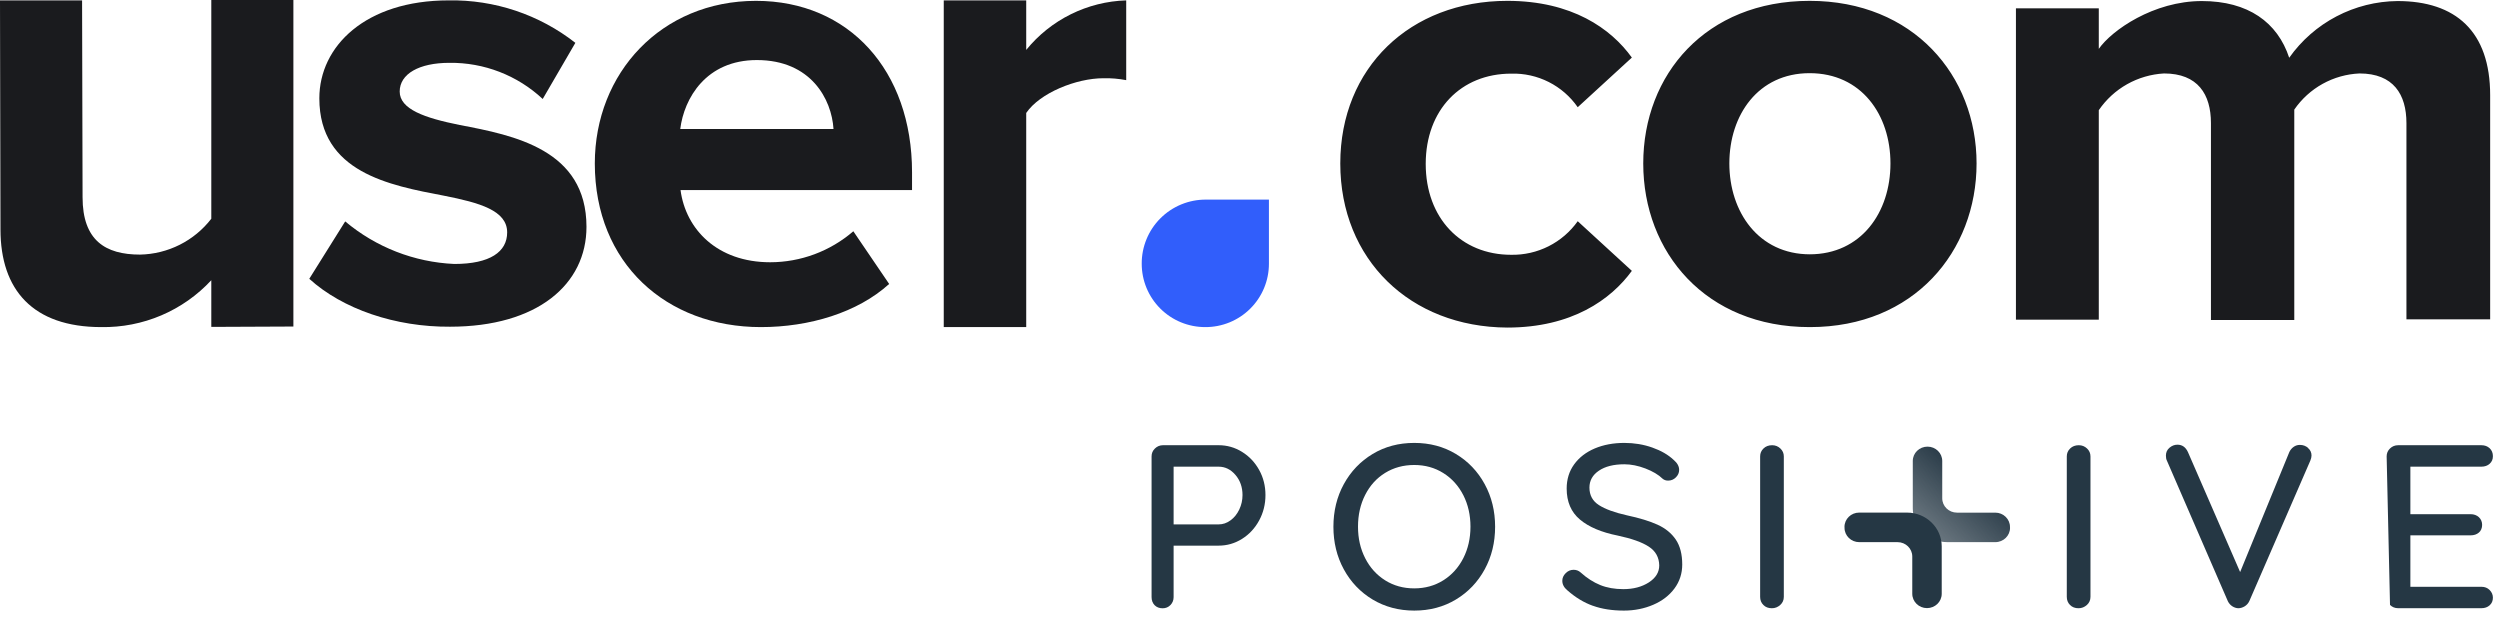 <svg width="254" height="63" viewBox="0 0 254 63" fill="none" xmlns="http://www.w3.org/2000/svg">
<path fill-rule="evenodd" clip-rule="evenodd" d="M21.468 33.213V28.471C20.045 30.004 18.315 31.22 16.39 32.041C14.465 32.861 12.389 33.267 10.296 33.233C3.328 33.233 0.049 29.443 0.049 23.312L0 0.039H8.34L8.389 20.037C8.389 24.419 10.695 25.867 14.227 25.867C15.63 25.84 17.009 25.498 18.263 24.867C19.516 24.237 20.611 23.333 21.468 22.223V0H29.808V33.175L21.468 33.213Z" fill="#1A1B1E"/>
<path fill-rule="evenodd" clip-rule="evenodd" d="M31.423 28.326L35.072 22.495C38.189 25.117 42.085 26.637 46.156 26.819C49.806 26.819 51.528 25.576 51.528 23.613C51.528 21.387 48.745 20.6 45.096 19.881C39.588 18.832 32.445 17.52 32.445 9.989C32.445 4.684 37.155 0.039 45.582 0.039C50.243 -0.042 54.789 1.481 58.457 4.353L55.139 10.057C52.57 7.655 49.169 6.339 45.65 6.384C42.595 6.384 40.609 7.502 40.609 9.299C40.609 11.097 43.13 11.981 46.711 12.7C52.219 13.75 59.586 15.188 59.586 23.049C59.586 28.88 54.613 33.194 45.718 33.194C40.181 33.233 34.809 31.406 31.423 28.326Z" fill="#1A1B1E"/>
<path fill-rule="evenodd" clip-rule="evenodd" d="M60.433 16.607C60.433 7.434 67.177 0.087 76.811 0.087C86.241 0.087 92.663 7.152 92.663 17.501V19.308H69.142C69.668 23.302 72.879 26.645 78.251 26.645C81.354 26.642 84.352 25.524 86.698 23.496L90.338 28.85C87.126 31.765 82.222 33.233 77.307 33.233C67.702 33.233 60.433 26.751 60.433 16.607ZM76.898 6.102C71.731 6.102 69.502 9.989 69.113 13.108H84.684C84.499 10.096 82.406 6.102 76.898 6.102Z" fill="#1A1B1E"/>
<path fill-rule="evenodd" clip-rule="evenodd" d="M95.885 33.233V0.039H104.264V5.072C105.496 3.554 107.041 2.318 108.794 1.45C110.547 0.581 112.467 0.1 114.423 0.039V8.143C113.66 7.996 112.884 7.931 112.107 7.949C109.343 7.949 105.645 9.445 104.264 11.476V33.233H95.885Z" fill="#1A1B1E"/>
<path fill-rule="evenodd" clip-rule="evenodd" d="M122.519 20.28H128.923V26.8C128.923 27.647 128.755 28.486 128.429 29.269C128.104 30.051 127.627 30.761 127.025 31.359C126.424 31.957 125.71 32.43 124.925 32.752C124.14 33.073 123.3 33.237 122.451 33.233C121.604 33.234 120.766 33.069 119.983 32.746C119.2 32.423 118.489 31.95 117.889 31.352C117.29 30.755 116.815 30.045 116.49 29.264C116.166 28.483 115.999 27.646 115.999 26.8C115.994 25.943 116.159 25.094 116.485 24.301C116.81 23.508 117.29 22.788 117.897 22.182C118.503 21.575 119.224 21.095 120.017 20.768C120.811 20.442 121.661 20.276 122.519 20.28Z" fill="#315EFB"/>
<path fill-rule="evenodd" clip-rule="evenodd" d="M136.173 16.607C136.173 6.889 143.267 0.087 153.145 0.087C159.704 0.087 163.674 2.896 165.796 5.85L160.297 10.893C159.544 9.807 158.53 8.926 157.349 8.33C156.168 7.734 154.857 7.443 153.534 7.482C148.435 7.482 144.853 11.155 144.853 16.655C144.853 22.155 148.435 25.887 153.534 25.887C154.854 25.911 156.16 25.613 157.339 25.019C158.518 24.424 159.533 23.551 160.297 22.476L165.796 27.519C163.674 30.434 159.704 33.281 153.145 33.281C143.267 33.233 136.173 26.363 136.173 16.607ZM183.857 33.233C173.318 33.233 166.954 25.644 166.954 16.607C166.954 7.57 173.318 0.087 183.857 0.087C194.397 0.087 200.819 7.677 200.819 16.607C200.819 25.537 194.465 33.233 183.896 33.233H183.857ZM183.857 25.838C189.093 25.838 192.071 21.582 192.071 16.607C192.071 11.631 189.093 7.434 183.857 7.434C178.622 7.434 175.702 11.69 175.702 16.607C175.702 21.523 178.661 25.838 183.896 25.838H183.857ZM244.494 32.446V12.506C244.494 9.591 243.171 7.463 239.726 7.463C238.412 7.52 237.129 7.882 235.979 8.519C234.829 9.157 233.843 10.053 233.099 11.136V32.514H224.632V12.506C224.632 9.591 223.309 7.463 219.864 7.463C218.547 7.535 217.263 7.909 216.114 8.556C214.965 9.203 213.98 10.106 213.237 11.194V32.475H204.819V0.845H213.237V4.965C214.56 3.071 218.803 0.107 223.708 0.107C228.408 0.107 231.396 2.264 232.583 5.869C233.828 4.106 235.476 2.664 237.39 1.662C239.304 0.66 241.429 0.127 243.589 0.107C249.487 0.107 253 3.177 253 9.669V32.446H244.494Z" fill="#1A1B1E"/>
<path d="M204.215 53.626V53.54C204.215 52.736 203.546 52.084 202.719 52.084H198.827C198 52.084 197.331 51.432 197.331 50.628V46.834C197.331 46.029 196.661 45.378 195.835 45.378C195.008 45.378 194.339 46.029 194.339 46.834V51.648C194.339 53.545 195.918 55.082 197.866 55.082H202.724C203.55 55.082 204.22 54.43 204.22 53.626H204.215Z" fill="url(#paint0_linear_1270_272)"/>
<path d="M187.403 53.54V53.626C187.403 54.43 188.073 55.082 188.899 55.082H192.791C193.618 55.082 194.287 55.734 194.287 56.538V60.327C194.287 61.132 194.957 61.784 195.783 61.784C196.61 61.784 197.279 61.132 197.279 60.327V55.513C197.279 53.617 195.7 52.079 193.752 52.079H188.894C188.068 52.079 187.398 52.731 187.398 53.536L187.403 53.54Z" fill="#253744"/>
<path d="M126.193 45.912C126.922 46.362 127.5 46.973 127.929 47.746C128.358 48.519 128.571 49.373 128.571 50.299C128.571 51.225 128.358 52.088 127.929 52.879C127.5 53.67 126.922 54.291 126.193 54.749C125.463 55.208 124.669 55.437 123.81 55.437H119.239V60.664C119.239 60.979 119.133 61.249 118.921 61.469C118.708 61.689 118.445 61.802 118.117 61.802C117.79 61.802 117.508 61.694 117.305 61.483C117.102 61.271 117 60.997 117 60.664V46.371C117 46.056 117.111 45.786 117.342 45.566C117.568 45.346 117.845 45.233 118.168 45.233H123.806C124.665 45.233 125.459 45.458 126.188 45.908L126.193 45.912ZM125.025 52.866C125.399 52.592 125.694 52.223 125.911 51.765C126.128 51.306 126.239 50.816 126.239 50.299C126.239 49.495 125.999 48.812 125.523 48.254C125.043 47.692 124.475 47.414 123.81 47.414H119.239V53.279H123.806C124.244 53.279 124.646 53.145 125.02 52.866H125.025Z" fill="#253744"/>
<path d="M150.845 57.846C150.139 59.141 149.165 60.161 147.918 60.912C146.671 61.663 145.259 62.036 143.689 62.036C142.119 62.036 140.706 61.658 139.459 60.912C138.213 60.161 137.238 59.141 136.532 57.846C135.826 56.552 135.475 55.109 135.475 53.518C135.475 51.927 135.826 50.479 136.532 49.189C137.238 47.899 138.213 46.874 139.459 46.124C140.706 45.373 142.114 45 143.689 45C145.263 45 146.671 45.373 147.918 46.124C149.165 46.874 150.139 47.895 150.845 49.189C151.552 50.484 151.903 51.927 151.903 53.518C151.903 55.109 151.552 56.556 150.845 57.846ZM148.671 50.308C148.186 49.355 147.507 48.605 146.639 48.061C145.771 47.517 144.788 47.243 143.684 47.243C142.581 47.243 141.597 47.513 140.729 48.047C139.861 48.582 139.187 49.329 138.702 50.282C138.217 51.234 137.973 52.313 137.973 53.509C137.973 54.705 138.217 55.761 138.702 56.714C139.187 57.667 139.866 58.417 140.729 58.961C141.597 59.505 142.581 59.779 143.684 59.779C144.788 59.779 145.771 59.505 146.639 58.961C147.507 58.417 148.181 57.667 148.671 56.714C149.155 55.761 149.4 54.691 149.4 53.509C149.4 52.327 149.155 51.257 148.671 50.304V50.308Z" fill="#253744"/>
<path d="M161.842 61.55C160.933 61.227 160.069 60.705 159.243 59.977C158.901 59.694 158.73 59.37 158.73 59.006C158.73 58.723 158.841 58.467 159.072 58.237C159.298 58.008 159.566 57.891 159.876 57.891C160.153 57.891 160.388 57.981 160.582 58.152C161.228 58.736 161.898 59.163 162.586 59.442C163.274 59.721 164.054 59.856 164.931 59.856C165.952 59.856 166.815 59.626 167.522 59.172C168.228 58.714 168.579 58.139 168.579 57.446C168.565 56.628 168.21 55.99 167.522 55.541C166.834 55.091 165.786 54.718 164.373 54.417C162.701 54.084 161.418 53.54 160.522 52.785C159.622 52.03 159.174 50.978 159.174 49.639C159.174 48.708 159.423 47.89 159.926 47.189C160.43 46.488 161.127 45.948 162.018 45.566C162.909 45.189 163.916 45 165.033 45C166.04 45 166.986 45.157 167.877 45.472C168.768 45.787 169.489 46.205 170.043 46.726C170.417 47.041 170.601 47.382 170.601 47.742C170.601 48.025 170.491 48.281 170.274 48.497C170.057 48.717 169.793 48.83 169.484 48.83C169.258 48.83 169.073 48.767 168.925 48.641C168.505 48.232 167.919 47.886 167.175 47.598C166.432 47.315 165.716 47.171 165.038 47.171C163.953 47.171 163.089 47.387 162.447 47.823C161.806 48.254 161.487 48.83 161.487 49.54C161.487 50.313 161.806 50.902 162.447 51.315C163.089 51.729 164.04 52.075 165.301 52.358C166.566 52.628 167.6 52.943 168.399 53.306C169.202 53.671 169.821 54.174 170.26 54.821C170.698 55.469 170.915 56.314 170.915 57.352C170.915 58.264 170.652 59.078 170.126 59.788C169.599 60.498 168.884 61.051 167.974 61.442C167.065 61.833 166.067 62.036 164.987 62.036C163.805 62.036 162.757 61.874 161.852 61.55H161.842Z" fill="#253744"/>
<path d="M180.871 61.465C180.627 61.685 180.345 61.797 180.022 61.797C179.666 61.797 179.38 61.69 179.158 61.465C178.936 61.245 178.83 60.966 178.83 60.638V46.371C178.83 46.056 178.941 45.787 179.172 45.566C179.398 45.346 179.689 45.234 180.049 45.234C180.373 45.234 180.654 45.346 180.885 45.566C181.121 45.787 181.236 46.056 181.236 46.371V60.638C181.236 60.97 181.116 61.245 180.871 61.465Z" fill="#253744"/>
<path d="M212.028 61.465C211.783 61.685 211.501 61.797 211.178 61.797C210.822 61.797 210.536 61.69 210.314 61.465C210.093 61.245 209.986 60.966 209.986 60.638V46.371C209.986 46.056 210.097 45.787 210.328 45.566C210.554 45.346 210.845 45.234 211.206 45.234C211.529 45.234 211.81 45.346 212.041 45.566C212.277 45.787 212.392 46.056 212.392 46.371V60.638C212.392 60.97 212.272 61.245 212.028 61.465Z" fill="#253744"/>
<path d="M234.499 45.522C234.735 45.724 234.85 45.98 234.85 46.277C234.85 46.434 234.809 46.609 234.73 46.798L228.534 61.065C228.423 61.303 228.257 61.483 228.049 61.609C227.837 61.735 227.62 61.797 227.393 61.797C227.181 61.784 226.982 61.717 226.798 61.595C226.613 61.474 226.461 61.308 226.35 61.083L220.154 46.794C220.089 46.668 220.057 46.501 220.057 46.295C220.057 45.962 220.177 45.697 220.421 45.49C220.666 45.283 220.934 45.18 221.225 45.18C221.71 45.18 222.065 45.432 222.296 45.935L227.597 58.121L232.602 45.913C232.712 45.692 232.865 45.517 233.05 45.391C233.234 45.265 233.442 45.202 233.668 45.202C233.991 45.202 234.273 45.306 234.509 45.513L234.499 45.522Z" fill="#253744"/>
<path d="M242.483 46.371C242.483 46.056 242.594 45.787 242.825 45.566C243.051 45.346 243.328 45.234 243.652 45.234H252.11C252.452 45.234 252.729 45.337 252.951 45.544C253.168 45.751 253.279 46.016 253.279 46.349C253.279 46.681 253.168 46.919 252.951 47.117C252.734 47.315 252.452 47.414 252.11 47.414H244.894V52.241H251.016C251.358 52.241 251.635 52.345 251.856 52.547C252.073 52.754 252.184 53.014 252.184 53.329C252.184 53.644 252.073 53.922 251.856 54.107C251.639 54.295 251.358 54.39 251.016 54.39H244.894V59.617H252.11C252.452 59.617 252.729 59.725 252.951 59.95C253.168 60.17 253.279 60.431 253.279 60.728C253.279 61.042 253.168 61.298 252.951 61.496C252.734 61.694 252.452 61.793 252.11 61.793H243.652C243.328 61.793 243.051 61.685 242.825 61.46" fill="#253744"/>
<defs>
<linearGradient id="paint0_linear_1270_272" x1="195.297" y1="54.54" x2="200.729" y2="48.106" gradientUnits="userSpaceOnUse">
<stop offset="0.14" stop-color="#253744" stop-opacity="0.7"/>
<stop offset="1" stop-color="#253744"/>
</linearGradient>
</defs>
</svg>
